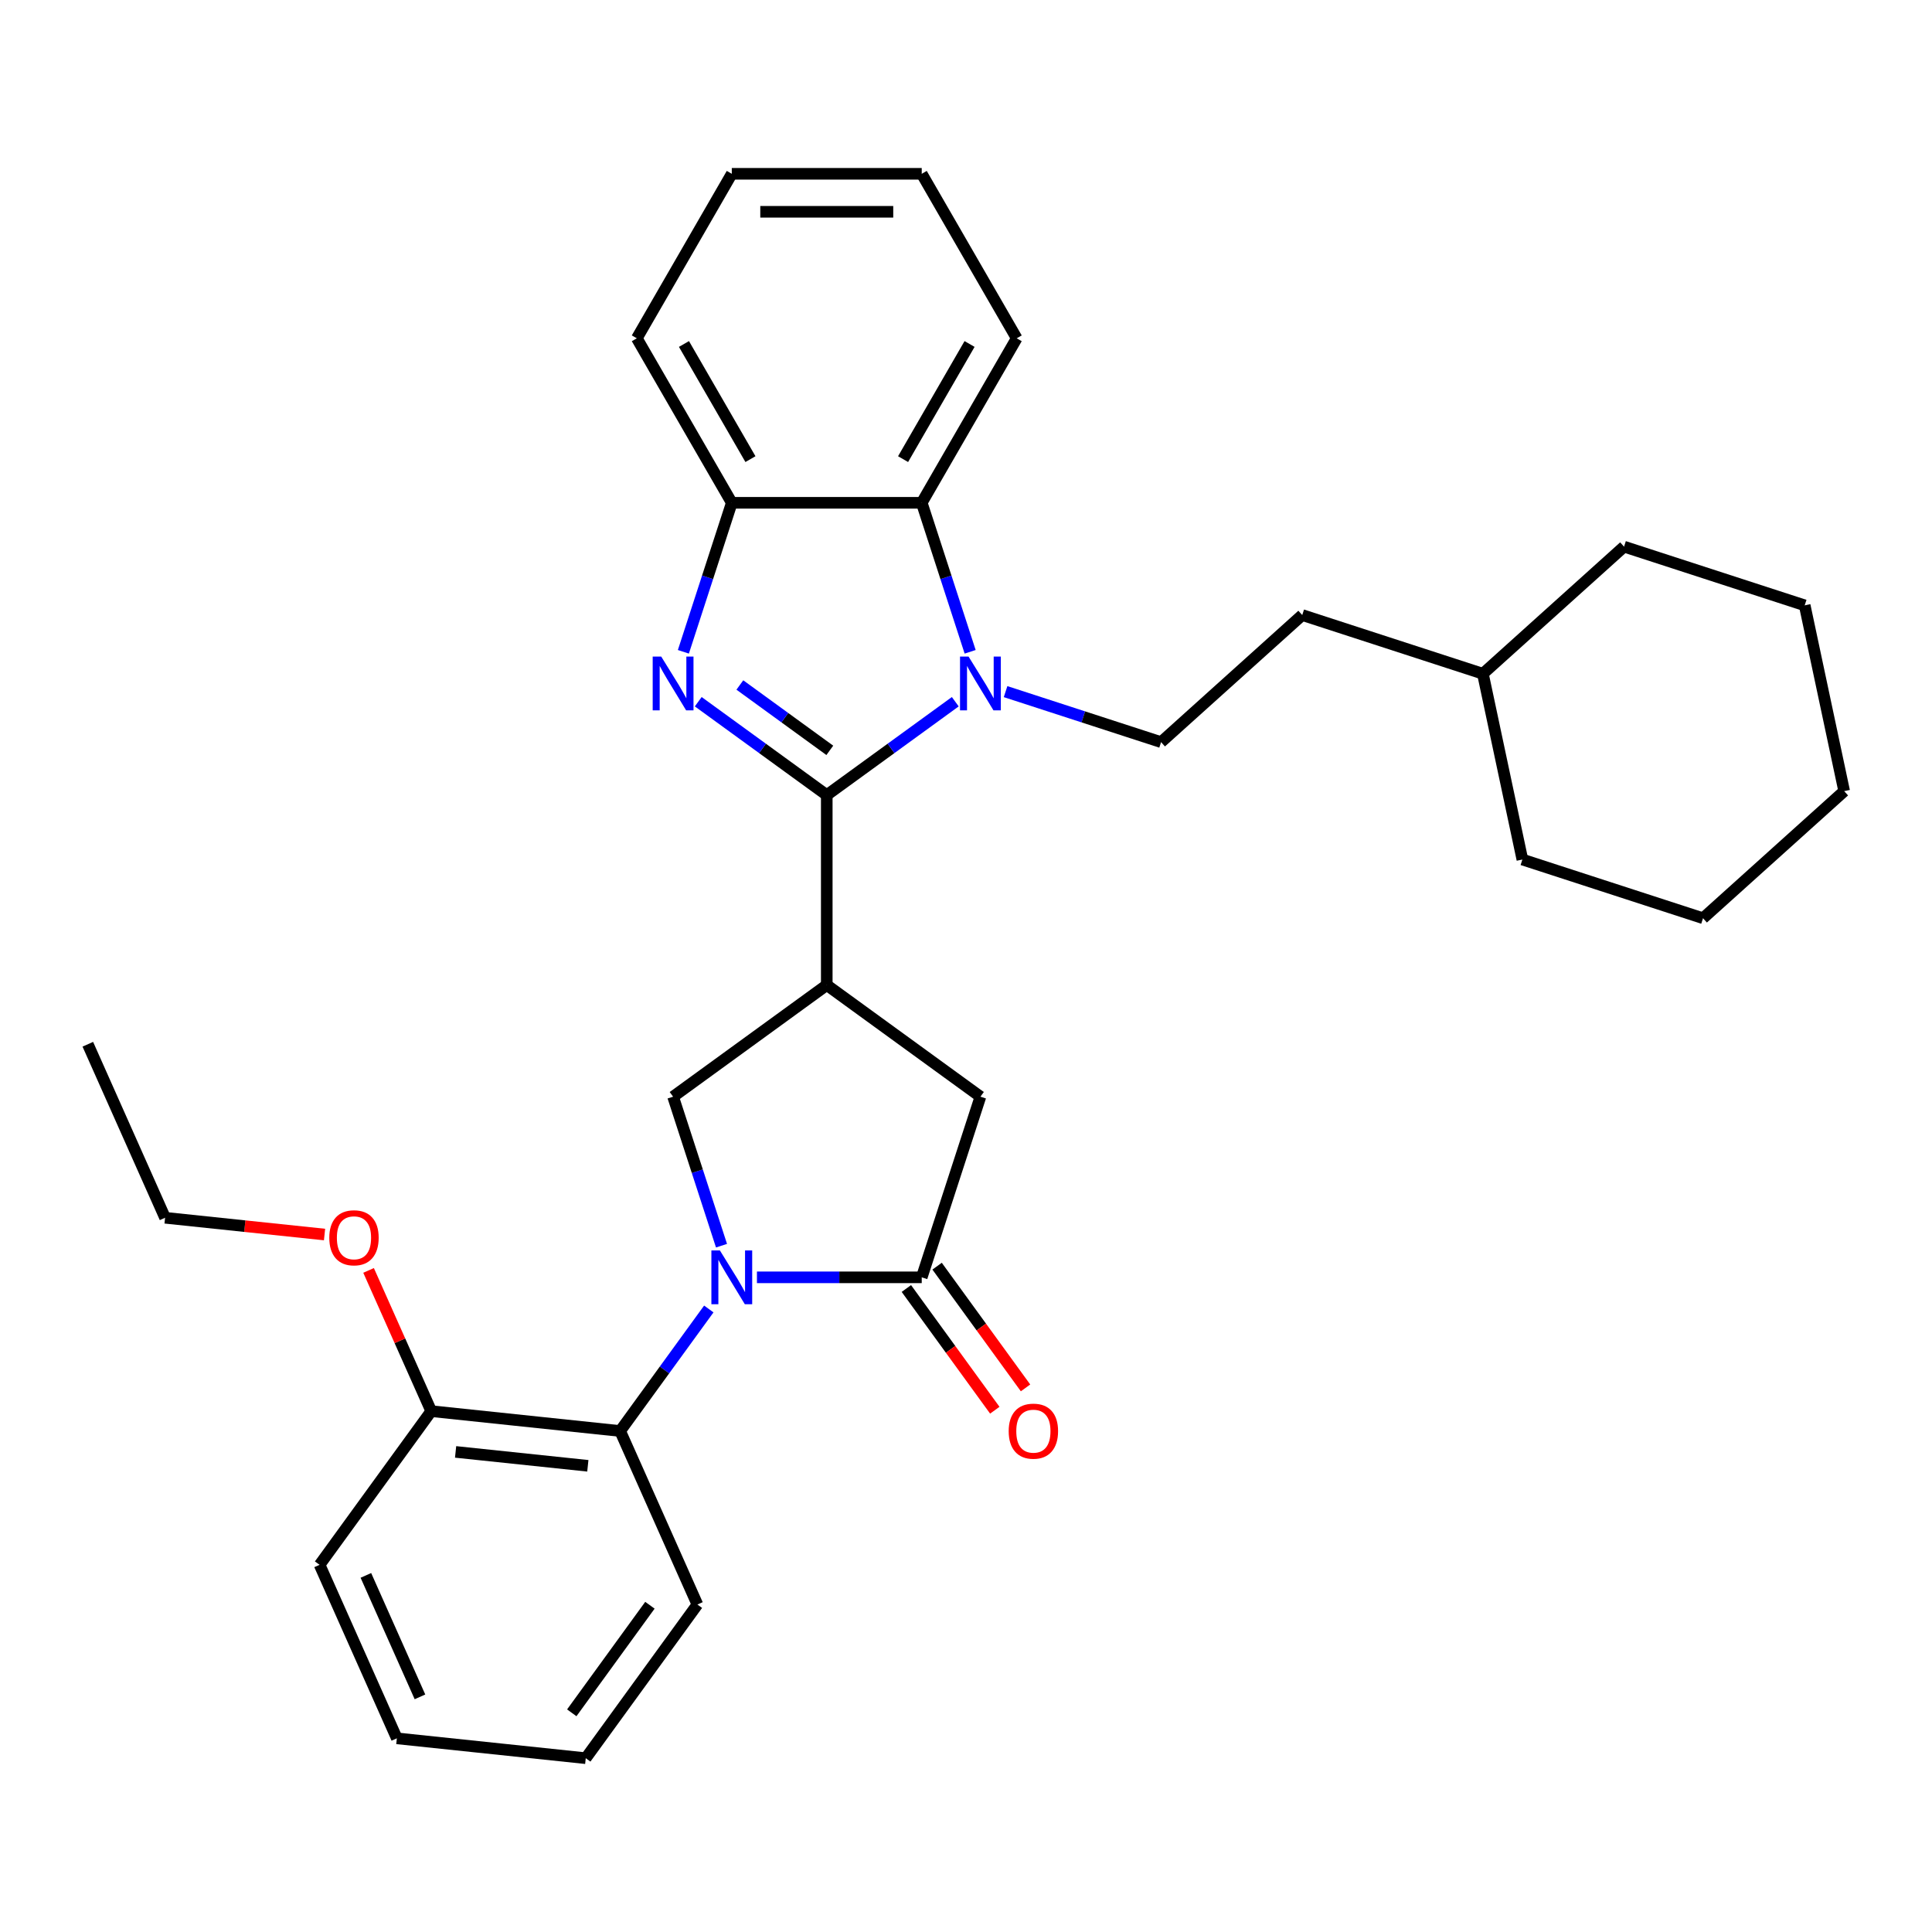<?xml version='1.0' encoding='iso-8859-1'?>
<svg version='1.1' baseProfile='full'
              xmlns='http://www.w3.org/2000/svg'
                      xmlns:rdkit='http://www.rdkit.org/xml'
                      xmlns:xlink='http://www.w3.org/1999/xlink'
                  xml:space='preserve'
width='1000px' height='1000px' viewBox='0 0 1000 1000'>
<!-- END OF HEADER -->
<rect style='opacity:1.0;fill:#FFFFFF;stroke:none' width='1000' height='1000' x='0' y='0'> </rect>
<path class='bond-0' d='M 427.931,411.539 L 461.192,387.374' style='fill:none;fill-rule:evenodd;stroke:#000000;stroke-width:6px;stroke-linecap:butt;stroke-linejoin:miter;stroke-opacity:1' />
<path class='bond-0' d='M 461.192,387.374 L 494.452,363.209' style='fill:none;fill-rule:evenodd;stroke:#0000FF;stroke-width:6px;stroke-linecap:butt;stroke-linejoin:miter;stroke-opacity:1' />
<path class='bond-2' d='M 427.931,411.539 L 394.67,387.374' style='fill:none;fill-rule:evenodd;stroke:#000000;stroke-width:6px;stroke-linecap:butt;stroke-linejoin:miter;stroke-opacity:1' />
<path class='bond-2' d='M 394.67,387.374 L 361.409,363.209' style='fill:none;fill-rule:evenodd;stroke:#0000FF;stroke-width:6px;stroke-linecap:butt;stroke-linejoin:miter;stroke-opacity:1' />
<path class='bond-2' d='M 429.51,388.382 L 406.227,371.466' style='fill:none;fill-rule:evenodd;stroke:#000000;stroke-width:6px;stroke-linecap:butt;stroke-linejoin:miter;stroke-opacity:1' />
<path class='bond-2' d='M 406.227,371.466 L 382.945,354.55' style='fill:none;fill-rule:evenodd;stroke:#0000FF;stroke-width:6px;stroke-linecap:butt;stroke-linejoin:miter;stroke-opacity:1' />
<path class='bond-3' d='M 427.931,411.539 L 427.931,509.855' style='fill:none;fill-rule:evenodd;stroke:#000000;stroke-width:6px;stroke-linecap:butt;stroke-linejoin:miter;stroke-opacity:1' />
<path class='bond-6' d='M 502.147,337.372 L 489.618,298.81' style='fill:none;fill-rule:evenodd;stroke:#0000FF;stroke-width:6px;stroke-linecap:butt;stroke-linejoin:miter;stroke-opacity:1' />
<path class='bond-6' d='M 489.618,298.81 L 477.088,260.248' style='fill:none;fill-rule:evenodd;stroke:#000000;stroke-width:6px;stroke-linecap:butt;stroke-linejoin:miter;stroke-opacity:1' />
<path class='bond-10' d='M 520.486,357.981 L 560.73,371.056' style='fill:none;fill-rule:evenodd;stroke:#0000FF;stroke-width:6px;stroke-linecap:butt;stroke-linejoin:miter;stroke-opacity:1' />
<path class='bond-10' d='M 560.73,371.056 L 600.973,384.132' style='fill:none;fill-rule:evenodd;stroke:#000000;stroke-width:6px;stroke-linecap:butt;stroke-linejoin:miter;stroke-opacity:1' />
<path class='bond-1' d='M 373.451,644.767 L 360.922,606.205' style='fill:none;fill-rule:evenodd;stroke:#0000FF;stroke-width:6px;stroke-linecap:butt;stroke-linejoin:miter;stroke-opacity:1' />
<path class='bond-1' d='M 360.922,606.205 L 348.392,567.643' style='fill:none;fill-rule:evenodd;stroke:#000000;stroke-width:6px;stroke-linecap:butt;stroke-linejoin:miter;stroke-opacity:1' />
<path class='bond-8' d='M 366.873,677.526 L 343.929,709.105' style='fill:none;fill-rule:evenodd;stroke:#0000FF;stroke-width:6px;stroke-linecap:butt;stroke-linejoin:miter;stroke-opacity:1' />
<path class='bond-8' d='M 343.929,709.105 L 320.985,740.685' style='fill:none;fill-rule:evenodd;stroke:#000000;stroke-width:6px;stroke-linecap:butt;stroke-linejoin:miter;stroke-opacity:1' />
<path class='bond-32' d='M 391.79,661.146 L 434.439,661.146' style='fill:none;fill-rule:evenodd;stroke:#0000FF;stroke-width:6px;stroke-linecap:butt;stroke-linejoin:miter;stroke-opacity:1' />
<path class='bond-32' d='M 434.439,661.146 L 477.088,661.146' style='fill:none;fill-rule:evenodd;stroke:#000000;stroke-width:6px;stroke-linecap:butt;stroke-linejoin:miter;stroke-opacity:1' />
<path class='bond-7' d='M 353.714,337.372 L 366.243,298.81' style='fill:none;fill-rule:evenodd;stroke:#0000FF;stroke-width:6px;stroke-linecap:butt;stroke-linejoin:miter;stroke-opacity:1' />
<path class='bond-7' d='M 366.243,298.81 L 378.773,260.248' style='fill:none;fill-rule:evenodd;stroke:#000000;stroke-width:6px;stroke-linecap:butt;stroke-linejoin:miter;stroke-opacity:1' />
<path class='bond-5' d='M 427.931,509.855 L 348.392,567.643' style='fill:none;fill-rule:evenodd;stroke:#000000;stroke-width:6px;stroke-linecap:butt;stroke-linejoin:miter;stroke-opacity:1' />
<path class='bond-9' d='M 427.931,509.855 L 507.469,567.643' style='fill:none;fill-rule:evenodd;stroke:#000000;stroke-width:6px;stroke-linecap:butt;stroke-linejoin:miter;stroke-opacity:1' />
<path class='bond-4' d='M 477.088,661.146 L 507.469,567.643' style='fill:none;fill-rule:evenodd;stroke:#000000;stroke-width:6px;stroke-linecap:butt;stroke-linejoin:miter;stroke-opacity:1' />
<path class='bond-11' d='M 469.134,666.925 L 492.021,698.426' style='fill:none;fill-rule:evenodd;stroke:#000000;stroke-width:6px;stroke-linecap:butt;stroke-linejoin:miter;stroke-opacity:1' />
<path class='bond-11' d='M 492.021,698.426 L 514.908,729.927' style='fill:none;fill-rule:evenodd;stroke:#FF0000;stroke-width:6px;stroke-linecap:butt;stroke-linejoin:miter;stroke-opacity:1' />
<path class='bond-11' d='M 485.042,655.368 L 507.929,686.869' style='fill:none;fill-rule:evenodd;stroke:#000000;stroke-width:6px;stroke-linecap:butt;stroke-linejoin:miter;stroke-opacity:1' />
<path class='bond-11' d='M 507.929,686.869 L 530.816,718.37' style='fill:none;fill-rule:evenodd;stroke:#FF0000;stroke-width:6px;stroke-linecap:butt;stroke-linejoin:miter;stroke-opacity:1' />
<path class='bond-15' d='M 477.088,260.248 L 526.246,175.104' style='fill:none;fill-rule:evenodd;stroke:#000000;stroke-width:6px;stroke-linecap:butt;stroke-linejoin:miter;stroke-opacity:1' />
<path class='bond-15' d='M 467.433,237.645 L 501.844,178.044' style='fill:none;fill-rule:evenodd;stroke:#000000;stroke-width:6px;stroke-linecap:butt;stroke-linejoin:miter;stroke-opacity:1' />
<path class='bond-31' d='M 477.088,260.248 L 378.773,260.248' style='fill:none;fill-rule:evenodd;stroke:#000000;stroke-width:6px;stroke-linecap:butt;stroke-linejoin:miter;stroke-opacity:1' />
<path class='bond-17' d='M 378.773,260.248 L 329.615,175.104' style='fill:none;fill-rule:evenodd;stroke:#000000;stroke-width:6px;stroke-linecap:butt;stroke-linejoin:miter;stroke-opacity:1' />
<path class='bond-17' d='M 388.428,237.645 L 354.018,178.044' style='fill:none;fill-rule:evenodd;stroke:#000000;stroke-width:6px;stroke-linecap:butt;stroke-linejoin:miter;stroke-opacity:1' />
<path class='bond-12' d='M 320.985,740.685 L 223.208,730.408' style='fill:none;fill-rule:evenodd;stroke:#000000;stroke-width:6px;stroke-linecap:butt;stroke-linejoin:miter;stroke-opacity:1' />
<path class='bond-12' d='M 304.263,758.699 L 235.819,751.505' style='fill:none;fill-rule:evenodd;stroke:#000000;stroke-width:6px;stroke-linecap:butt;stroke-linejoin:miter;stroke-opacity:1' />
<path class='bond-16' d='M 320.985,740.685 L 360.973,830.501' style='fill:none;fill-rule:evenodd;stroke:#000000;stroke-width:6px;stroke-linecap:butt;stroke-linejoin:miter;stroke-opacity:1' />
<path class='bond-13' d='M 600.973,384.132 L 674.035,318.346' style='fill:none;fill-rule:evenodd;stroke:#000000;stroke-width:6px;stroke-linecap:butt;stroke-linejoin:miter;stroke-opacity:1' />
<path class='bond-14' d='M 223.208,730.408 L 206.991,693.985' style='fill:none;fill-rule:evenodd;stroke:#000000;stroke-width:6px;stroke-linecap:butt;stroke-linejoin:miter;stroke-opacity:1' />
<path class='bond-14' d='M 206.991,693.985 L 190.775,657.562' style='fill:none;fill-rule:evenodd;stroke:#FF0000;stroke-width:6px;stroke-linecap:butt;stroke-linejoin:miter;stroke-opacity:1' />
<path class='bond-19' d='M 223.208,730.408 L 165.42,809.947' style='fill:none;fill-rule:evenodd;stroke:#000000;stroke-width:6px;stroke-linecap:butt;stroke-linejoin:miter;stroke-opacity:1' />
<path class='bond-18' d='M 674.035,318.346 L 767.539,348.728' style='fill:none;fill-rule:evenodd;stroke:#000000;stroke-width:6px;stroke-linecap:butt;stroke-linejoin:miter;stroke-opacity:1' />
<path class='bond-20' d='M 167.981,638.991 L 126.712,634.654' style='fill:none;fill-rule:evenodd;stroke:#FF0000;stroke-width:6px;stroke-linecap:butt;stroke-linejoin:miter;stroke-opacity:1' />
<path class='bond-20' d='M 126.712,634.654 L 85.443,630.316' style='fill:none;fill-rule:evenodd;stroke:#000000;stroke-width:6px;stroke-linecap:butt;stroke-linejoin:miter;stroke-opacity:1' />
<path class='bond-23' d='M 526.246,175.104 L 477.088,89.961' style='fill:none;fill-rule:evenodd;stroke:#000000;stroke-width:6px;stroke-linecap:butt;stroke-linejoin:miter;stroke-opacity:1' />
<path class='bond-24' d='M 360.973,830.501 L 303.185,910.039' style='fill:none;fill-rule:evenodd;stroke:#000000;stroke-width:6px;stroke-linecap:butt;stroke-linejoin:miter;stroke-opacity:1' />
<path class='bond-24' d='M 336.397,830.874 L 295.945,886.551' style='fill:none;fill-rule:evenodd;stroke:#000000;stroke-width:6px;stroke-linecap:butt;stroke-linejoin:miter;stroke-opacity:1' />
<path class='bond-25' d='M 329.615,175.104 L 378.773,89.961' style='fill:none;fill-rule:evenodd;stroke:#000000;stroke-width:6px;stroke-linecap:butt;stroke-linejoin:miter;stroke-opacity:1' />
<path class='bond-21' d='M 767.539,348.728 L 787.98,444.894' style='fill:none;fill-rule:evenodd;stroke:#000000;stroke-width:6px;stroke-linecap:butt;stroke-linejoin:miter;stroke-opacity:1' />
<path class='bond-22' d='M 767.539,348.728 L 840.601,282.942' style='fill:none;fill-rule:evenodd;stroke:#000000;stroke-width:6px;stroke-linecap:butt;stroke-linejoin:miter;stroke-opacity:1' />
<path class='bond-34' d='M 165.42,809.947 L 205.408,899.763' style='fill:none;fill-rule:evenodd;stroke:#000000;stroke-width:6px;stroke-linecap:butt;stroke-linejoin:miter;stroke-opacity:1' />
<path class='bond-34' d='M 189.381,815.422 L 217.373,878.293' style='fill:none;fill-rule:evenodd;stroke:#000000;stroke-width:6px;stroke-linecap:butt;stroke-linejoin:miter;stroke-opacity:1' />
<path class='bond-26' d='M 85.443,630.316 L 45.455,540.501' style='fill:none;fill-rule:evenodd;stroke:#000000;stroke-width:6px;stroke-linecap:butt;stroke-linejoin:miter;stroke-opacity:1' />
<path class='bond-29' d='M 787.98,444.894 L 881.483,475.276' style='fill:none;fill-rule:evenodd;stroke:#000000;stroke-width:6px;stroke-linecap:butt;stroke-linejoin:miter;stroke-opacity:1' />
<path class='bond-28' d='M 840.601,282.942 L 934.105,313.323' style='fill:none;fill-rule:evenodd;stroke:#000000;stroke-width:6px;stroke-linecap:butt;stroke-linejoin:miter;stroke-opacity:1' />
<path class='bond-33' d='M 477.088,89.961 L 378.773,89.961' style='fill:none;fill-rule:evenodd;stroke:#000000;stroke-width:6px;stroke-linecap:butt;stroke-linejoin:miter;stroke-opacity:1' />
<path class='bond-33' d='M 462.341,109.624 L 393.52,109.624' style='fill:none;fill-rule:evenodd;stroke:#000000;stroke-width:6px;stroke-linecap:butt;stroke-linejoin:miter;stroke-opacity:1' />
<path class='bond-27' d='M 303.185,910.039 L 205.408,899.763' style='fill:none;fill-rule:evenodd;stroke:#000000;stroke-width:6px;stroke-linecap:butt;stroke-linejoin:miter;stroke-opacity:1' />
<path class='bond-30' d='M 934.105,313.323 L 954.545,409.49' style='fill:none;fill-rule:evenodd;stroke:#000000;stroke-width:6px;stroke-linecap:butt;stroke-linejoin:miter;stroke-opacity:1' />
<path class='bond-35' d='M 881.483,475.276 L 954.545,409.49' style='fill:none;fill-rule:evenodd;stroke:#000000;stroke-width:6px;stroke-linecap:butt;stroke-linejoin:miter;stroke-opacity:1' />
<path  class='atom-1' d='M 501.315 339.83
L 510.439 354.577
Q 511.343 356.032, 512.798 358.667
Q 514.253 361.302, 514.332 361.459
L 514.332 339.83
L 518.028 339.83
L 518.028 367.673
L 514.214 367.673
L 504.422 351.549
Q 503.281 349.661, 502.062 347.498
Q 500.882 345.335, 500.528 344.667
L 500.528 367.673
L 496.91 367.673
L 496.91 339.83
L 501.315 339.83
' fill='#0000FF'/>
<path  class='atom-2' d='M 372.619 647.225
L 381.742 661.972
Q 382.647 663.427, 384.102 666.062
Q 385.557 668.697, 385.635 668.854
L 385.635 647.225
L 389.332 647.225
L 389.332 675.068
L 385.517 675.068
L 375.725 658.944
Q 374.585 657.056, 373.366 654.894
Q 372.186 652.731, 371.832 652.062
L 371.832 675.068
L 368.214 675.068
L 368.214 647.225
L 372.619 647.225
' fill='#0000FF'/>
<path  class='atom-3' d='M 342.237 339.83
L 351.361 354.577
Q 352.266 356.032, 353.721 358.667
Q 355.176 361.302, 355.254 361.459
L 355.254 339.83
L 358.951 339.83
L 358.951 367.673
L 355.136 367.673
L 345.344 351.549
Q 344.204 349.661, 342.985 347.498
Q 341.805 345.335, 341.451 344.667
L 341.451 367.673
L 337.833 367.673
L 337.833 339.83
L 342.237 339.83
' fill='#0000FF'/>
<path  class='atom-12' d='M 522.096 740.764
Q 522.096 734.078, 525.399 730.342
Q 528.702 726.606, 534.877 726.606
Q 541.051 726.606, 544.354 730.342
Q 547.658 734.078, 547.658 740.764
Q 547.658 747.528, 544.315 751.382
Q 540.972 755.196, 534.877 755.196
Q 528.742 755.196, 525.399 751.382
Q 522.096 747.567, 522.096 740.764
M 534.877 752.05
Q 539.124 752.05, 541.405 749.219
Q 543.725 746.348, 543.725 740.764
Q 543.725 735.297, 541.405 732.545
Q 539.124 729.752, 534.877 729.752
Q 530.629 729.752, 528.309 732.505
Q 526.028 735.258, 526.028 740.764
Q 526.028 746.387, 528.309 749.219
Q 530.629 752.05, 534.877 752.05
' fill='#FF0000'/>
<path  class='atom-15' d='M 170.439 640.672
Q 170.439 633.986, 173.742 630.25
Q 177.045 626.514, 183.22 626.514
Q 189.394 626.514, 192.697 630.25
Q 196.001 633.986, 196.001 640.672
Q 196.001 647.436, 192.658 651.29
Q 189.315 655.104, 183.22 655.104
Q 177.085 655.104, 173.742 651.29
Q 170.439 647.475, 170.439 640.672
M 183.22 651.958
Q 187.467 651.958, 189.748 649.127
Q 192.068 646.256, 192.068 640.672
Q 192.068 635.205, 189.748 632.452
Q 187.467 629.66, 183.22 629.66
Q 178.972 629.66, 176.652 632.413
Q 174.371 635.166, 174.371 640.672
Q 174.371 646.295, 176.652 649.127
Q 178.972 651.958, 183.22 651.958
' fill='#FF0000'/>
</svg>
